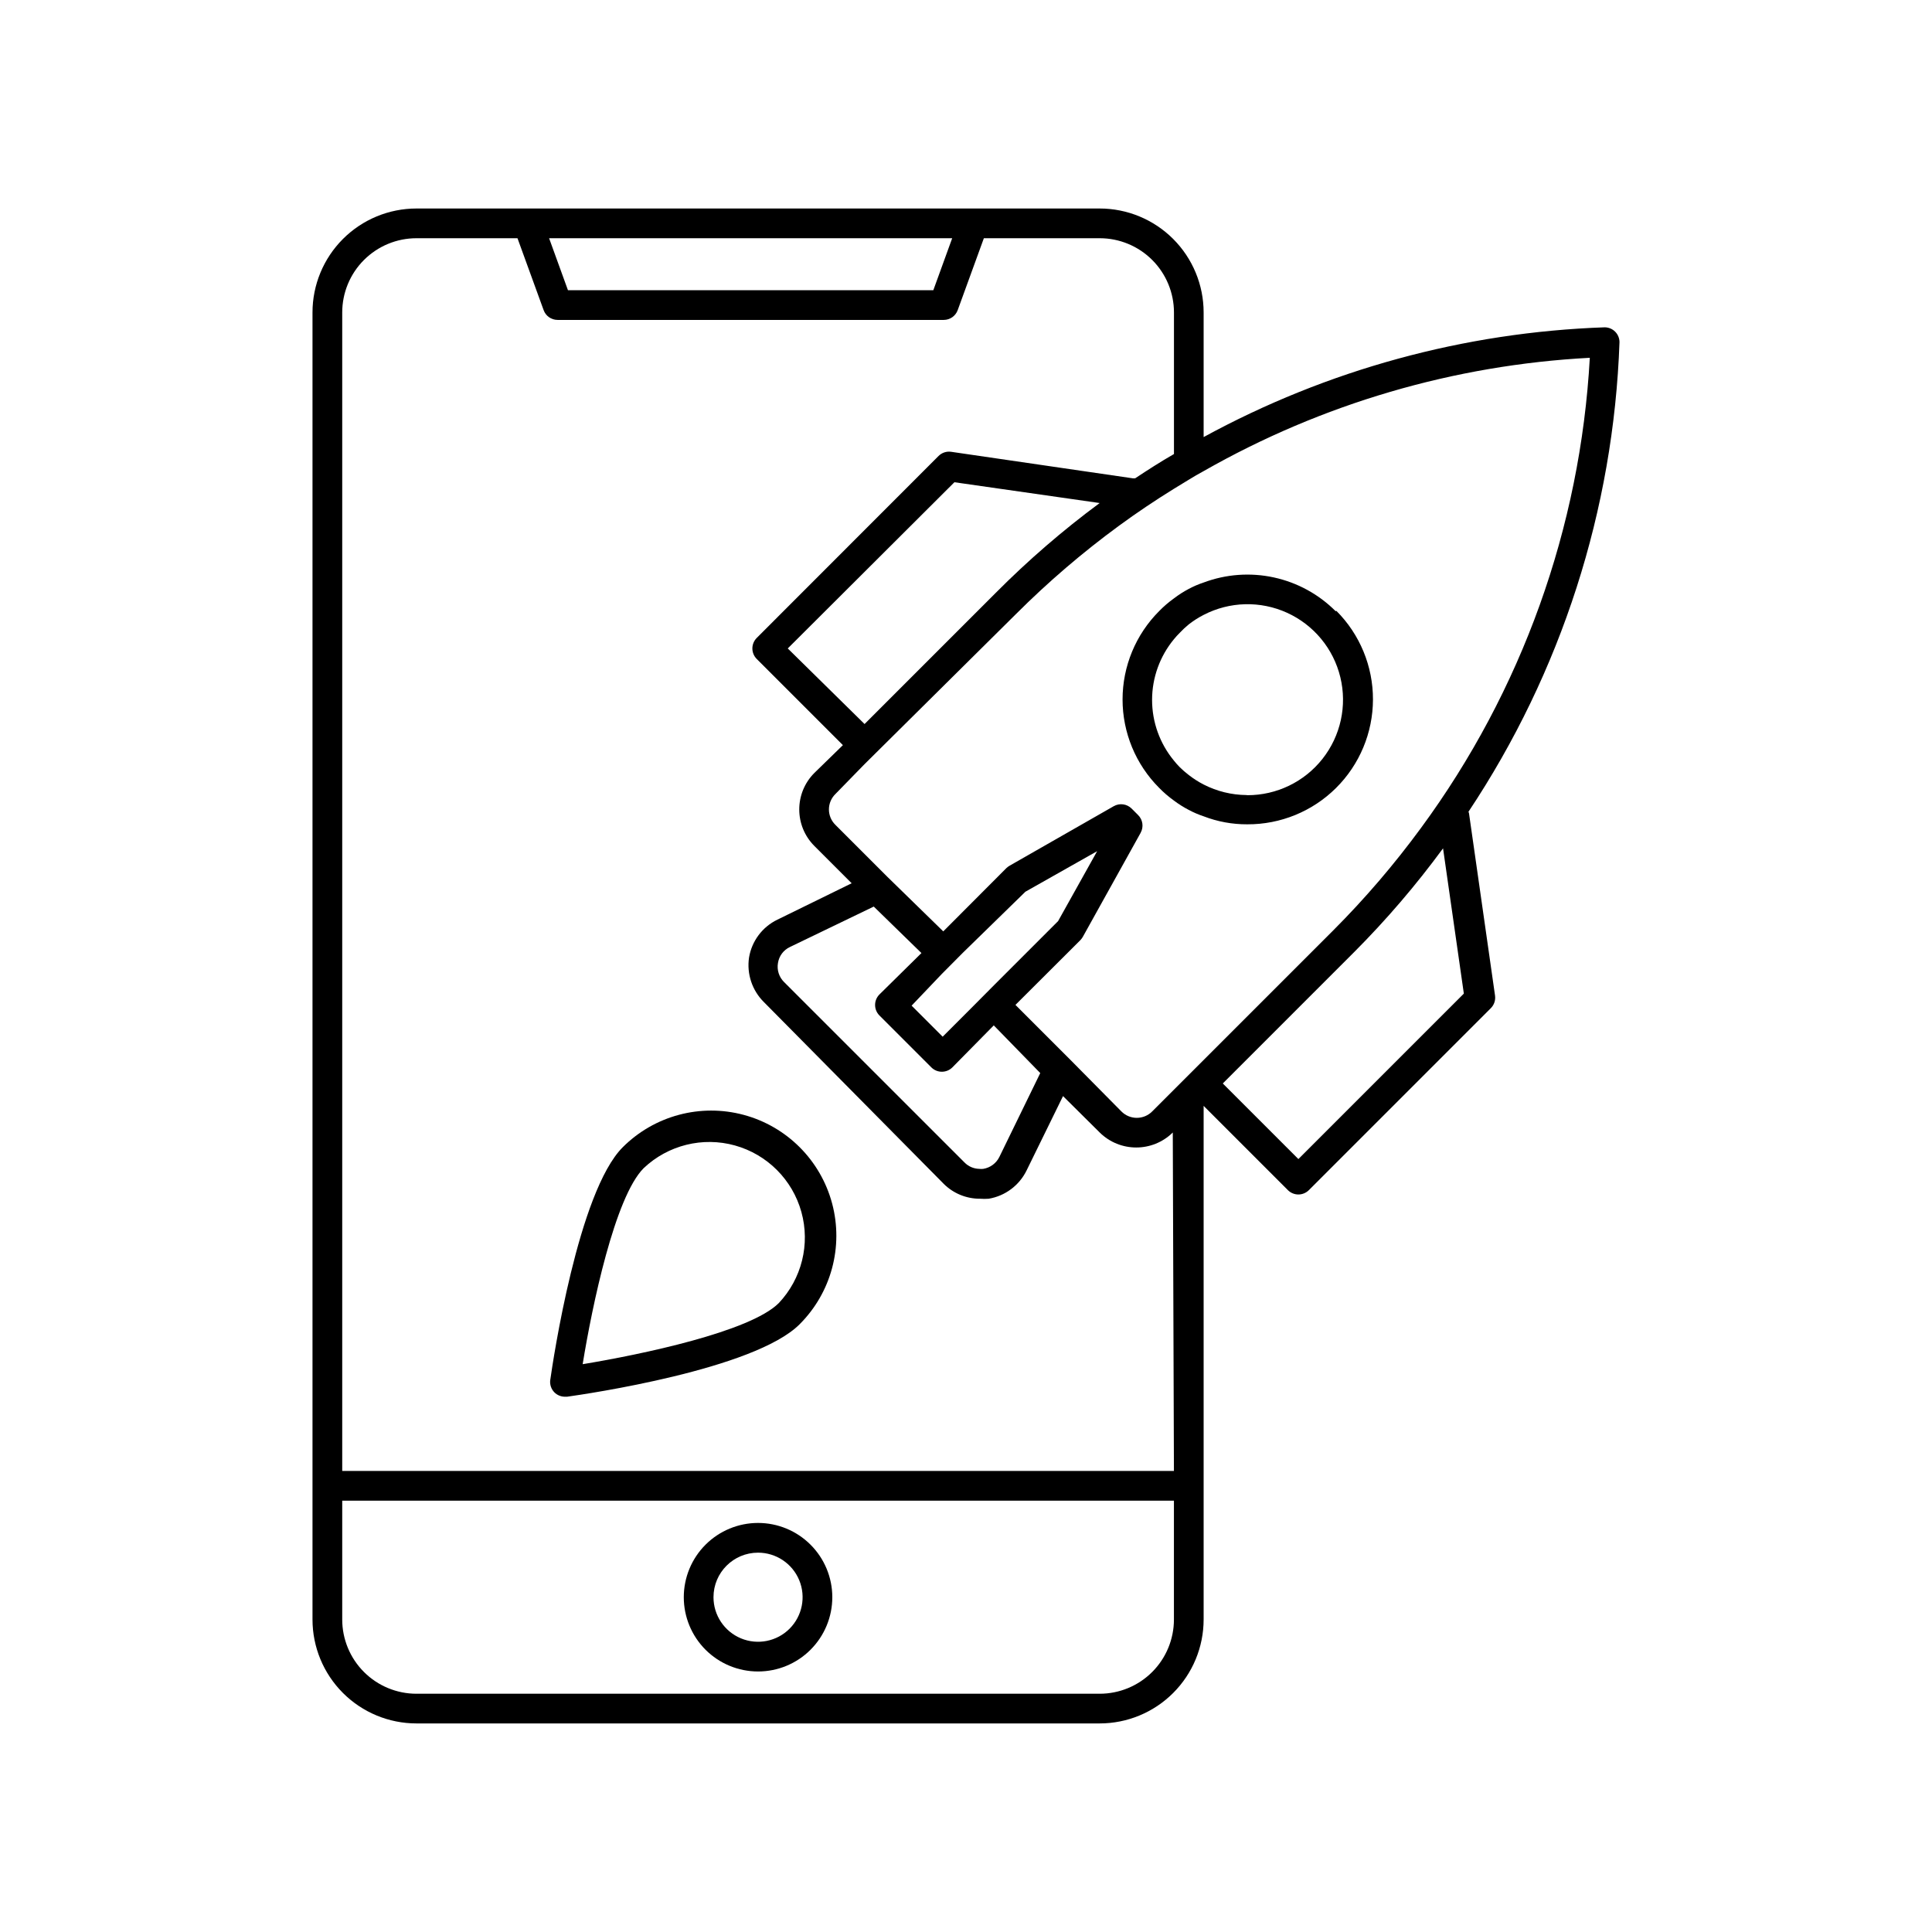 <?xml version="1.0" encoding="UTF-8"?>
<!-- The Best Svg Icon site in the world: iconSvg.co, Visit us! https://iconsvg.co -->
<svg fill="#000000" width="800px" height="800px" version="1.1" viewBox="144 144 512 512" xmlns="http://www.w3.org/2000/svg">
 <g>
  <path d="m497.96 305.97c-4.484-4.492-10.172-7.598-16.379-8.945-6.203-1.348-12.664-0.879-18.609 1.348-1.359 0.449-2.676 1.016-3.938 1.691-1.379 0.727-2.699 1.57-3.938 2.519-1.406 1.012-2.727 2.144-3.934 3.387-6.195 6.211-9.672 14.625-9.672 23.398 0 8.773 3.477 17.188 9.672 23.398 1.207 1.242 2.527 2.375 3.934 3.387 1.242 0.934 2.559 1.766 3.938 2.481 1.262 0.676 2.578 1.242 3.938 1.691 3.688 1.422 7.613 2.144 11.57 2.125 8.805 0.043 17.27-3.418 23.516-9.625 6.25-6.203 9.773-14.641 9.793-23.445 0.02-8.809-3.469-17.258-9.691-23.492zm-23.617 48.727h0.004c-3.961-0.031-7.856-0.988-11.375-2.793-1.391-0.715-2.707-1.559-3.938-2.519-0.848-0.645-1.648-1.34-2.402-2.086-0.543-0.551-1.055-1.129-1.535-1.734-3.738-4.523-5.785-10.207-5.785-16.078 0-5.867 2.047-11.555 5.785-16.078 0.48-0.594 0.992-1.156 1.535-1.691 0.75-0.805 1.551-1.551 2.402-2.246 1.23-0.961 2.547-1.805 3.938-2.516 6.898-3.574 15.062-3.781 22.133-0.555 7.07 3.223 12.27 9.516 14.098 17.07 1.832 7.555 0.09 15.527-4.727 21.633-4.812 6.102-12.16 9.652-19.934 9.633z"/>
  <path d="m533.15 359.14c24.617-36.977 38.477-80.066 40.031-124.46 0-1.047-0.414-2.047-1.152-2.785-0.738-0.738-1.742-1.152-2.785-1.152-37.203 1.293-73.594 11.254-106.27 29.086v-33.023c0-7.305-2.906-14.312-8.07-19.48-5.168-5.168-12.176-8.07-19.484-8.07h-181.05c-7.309 0-14.316 2.902-19.484 8.07-5.168 5.168-8.07 12.176-8.07 19.48v346.37c0 7.309 2.902 14.316 8.07 19.48 5.168 5.168 12.176 8.07 19.484 8.07h181.05c7.309 0 14.316-2.902 19.484-8.07 5.164-5.164 8.07-12.172 8.07-19.48v-136.11l22.316 22.316v0.004c0.738 0.742 1.742 1.164 2.793 1.164 1.051 0 2.055-0.422 2.797-1.164l48.215-48.219c0.875-0.879 1.281-2.117 1.102-3.344l-6.887-48.219c-0.016-0.164-0.07-0.328-0.16-0.469zm-136.81-152.01-5 13.777h-96.828l-4.996-13.777zm58.762 366.05c0 5.219-2.074 10.227-5.762 13.914-3.691 3.691-8.699 5.766-13.918 5.766h-181.05c-5.219 0-10.227-2.074-13.918-5.766-3.691-3.688-5.762-8.695-5.762-13.914v-31.488h220.41zm0-39.359h-220.41v-307.01c0-5.219 2.07-10.223 5.762-13.914 3.691-3.691 8.699-5.766 13.918-5.766h26.766l6.926 19.051c0.562 1.559 2.043 2.598 3.699 2.598h102.34c1.656 0 3.137-1.039 3.699-2.598l6.93-19.051h30.699c5.219 0 10.227 2.074 13.918 5.766 3.688 3.691 5.762 8.695 5.762 13.914v37.512c-3.504 2.008-6.926 4.211-10.312 6.453-0.156-0.031-0.316-0.031-0.473 0l-48.254-7.043c-1.227-0.18-2.465 0.227-3.344 1.102l-48.18 48.215c-0.742 0.742-1.164 1.746-1.164 2.797 0 1.047 0.422 2.055 1.164 2.793l22.828 22.828-7.555 7.363c-5.348 5.348-5.348 14.016 0 19.363l9.879 9.879-19.68 9.645c-3.988 1.922-6.793 5.668-7.519 10.035-0.641 4.34 0.82 8.723 3.938 11.809l47.664 48.176c2.551 2.539 6.008 3.953 9.605 3.938 0.773 0.059 1.547 0.059 2.32 0 4.363-0.738 8.102-3.539 10.039-7.519l9.645-19.68 9.719 9.645c5.367 5.301 14 5.301 19.367 0zm-19.68-256.51c-9.773 7.231-18.984 15.191-27.551 23.812l-34.754 34.754-20.352-20.031 44.164-44.047zm-58.371 130.24c-1.523 1.535-1.523 4.016 0 5.551l13.777 13.777c1.535 1.523 4.016 1.523 5.551 0l10.98-11.141 12.32 12.637-10.824 22.199c-0.824 1.699-2.426 2.887-4.293 3.188-0.34 0.039-0.68 0.039-1.023 0-1.48-0.023-2.898-0.633-3.934-1.695l-47.824-47.82c-1.328-1.312-1.934-3.195-1.613-5.039 0.285-1.859 1.48-3.457 3.188-4.25l22.199-10.707 12.637 12.32zm16.531-5.434 5.551-5.59 16.609-16.211 19.012-10.746-10.352 18.539-16.848 16.848-5.551 5.59-8.188 8.188-8.227-8.227zm61.52 30.664-5.746 5.746c-1.078 1.098-2.555 1.715-4.094 1.715-1.539 0-3.012-0.617-4.094-1.715l-13.617-13.773-14.445-14.445 17.238-17.199v-0.004c0.246-0.262 0.457-0.551 0.633-0.863l15.312-27.551-0.004-0.004c0.848-1.535 0.574-3.445-0.668-4.684l-1.73-1.73c-1.254-1.246-3.188-1.504-4.727-0.629l-27.551 15.742c-0.312 0.176-0.605 0.387-0.867 0.629l-16.766 16.809-14.801-14.445-13.777-13.777h0.004c-1.109-1.074-1.73-2.551-1.73-4.094 0-1.539 0.621-3.016 1.73-4.094l7.676-7.871 40.184-39.832c8.484-8.477 17.605-16.293 27.277-23.379 4.723-3.465 9.605-6.731 14.562-9.801l3.938-2.402c1.301-0.789 2.598-1.574 3.938-2.281 31.305-17.848 66.348-28.129 102.34-30.031-2.492 44.984-18.027 88.273-44.715 124.57-7.09 9.672-14.902 18.793-23.379 27.277l-34.242 34.242zm32.984 18.383-20.035-20.035 34.754-34.754h0.004c8.555-8.578 16.449-17.789 23.613-27.555l5.512 38.496z"/>
  <path d="m309.04 448.02c-11.809 11.809-18.5 56.602-19.207 61.637h-0.004c-0.18 1.227 0.23 2.465 1.102 3.344 0.746 0.738 1.75 1.148 2.797 1.145h0.551c5.039-0.707 49.633-7.203 61.637-19.207v-0.004c8.383-8.371 11.66-20.582 8.598-32.027s-11.996-20.387-23.438-23.457c-11.445-3.07-23.656 0.195-32.035 8.57zm41.328 41.328c-7.637 7.598-36.449 13.617-51.957 16.176 2.519-15.508 8.543-44.32 16.176-51.957 6.449-6.102 15.621-8.383 24.176-6.008 8.551 2.379 15.234 9.062 17.609 17.613 2.379 8.555 0.098 17.727-6.004 24.176z"/>
  <path d="m344.89 586.96c5.219 0 10.227-2.074 13.914-5.766 3.691-3.691 5.766-8.695 5.766-13.918 0-5.219-2.074-10.223-5.766-13.914-3.688-3.691-8.695-5.766-13.914-5.766s-10.227 2.074-13.918 5.766c-3.688 3.691-5.762 8.695-5.762 13.914 0 5.223 2.074 10.227 5.762 13.918 3.691 3.691 8.699 5.766 13.918 5.766zm0-31.488c4.777 0 9.082 2.875 10.91 7.289 1.828 4.41 0.816 9.488-2.562 12.867-3.375 3.375-8.453 4.387-12.867 2.559-4.41-1.828-7.289-6.133-7.289-10.91 0-6.519 5.285-11.805 11.809-11.805z"/>
 </g>
</svg>